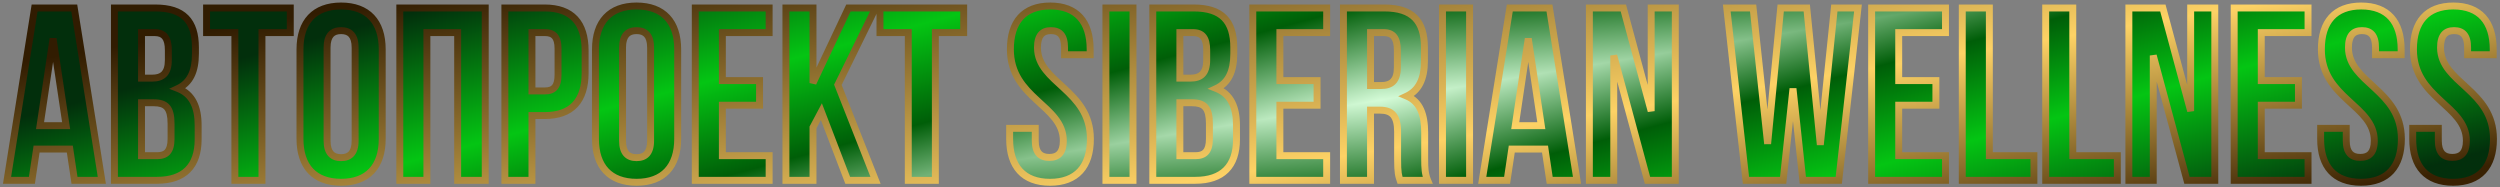 <?xml version="1.0" encoding="UTF-8"?> <svg xmlns="http://www.w3.org/2000/svg" width="721" height="54" viewBox="0 0 721 54" fill="none"><rect x="0" y="0" width="721" height="54" fill="#808080" stroke="none"/><mask id="path-1-outside-1_770_183" maskUnits="userSpaceOnUse" x="0" y="0" width="721" height="54" fill="black"><rect fill="white" width="721" height="54"></rect><path d="M29.366 52H21.485L20.137 42.983H10.552L9.202 52H2.031L9.983 2.3H21.415L29.366 52ZM11.546 36.238H19.072L15.309 11.104L11.546 36.238ZM44.79 2.3C52.884 2.3 56.363 6.063 56.363 13.731V15.506C56.363 20.618 54.801 23.884 51.322 25.517C55.511 27.15 57.144 30.913 57.144 36.167V40.214C57.144 47.882 53.097 52 45.287 52H33.004V2.3H44.79ZM40.814 9.4V22.535H43.867C46.778 22.535 48.553 21.257 48.553 17.281V14.512C48.553 10.962 47.346 9.4 44.577 9.4H40.814ZM40.814 29.635V44.9H45.287C47.914 44.9 49.334 43.693 49.334 40.001V35.67C49.334 31.055 47.843 29.635 44.293 29.635H40.814ZM59.575 2.3H83.715V9.4H75.55V52H67.74V9.4H59.575V2.3ZM86.516 14.228C86.516 6.276 90.705 1.732 98.373 1.732C106.041 1.732 110.23 6.276 110.23 14.228V40.072C110.23 48.024 106.041 52.568 98.373 52.568C90.705 52.568 86.516 48.024 86.516 40.072V14.228ZM94.326 40.569C94.326 44.119 95.888 45.468 98.373 45.468C100.858 45.468 102.42 44.119 102.42 40.569V13.731C102.42 10.181 100.858 8.832 98.373 8.832C95.888 8.832 94.326 10.181 94.326 13.731V40.569ZM123.115 52H115.305V2.3H139.942V52H131.99V9.4H123.115V52ZM157.107 2.3C164.917 2.3 168.751 6.631 168.751 14.583V21.044C168.751 28.996 164.917 33.327 157.107 33.327H153.415V52H145.605V2.3H157.107ZM153.415 9.4V26.227H157.107C159.592 26.227 160.941 25.091 160.941 21.541V14.086C160.941 10.536 159.592 9.4 157.107 9.4H153.415ZM171.73 14.228C171.73 6.276 175.919 1.732 183.587 1.732C191.255 1.732 195.444 6.276 195.444 14.228V40.072C195.444 48.024 191.255 52.568 183.587 52.568C175.919 52.568 171.73 48.024 171.73 40.072V14.228ZM179.54 40.569C179.54 44.119 181.102 45.468 183.587 45.468C186.072 45.468 187.634 44.119 187.634 40.569V13.731C187.634 10.181 186.072 8.832 183.587 8.832C181.102 8.832 179.54 10.181 179.54 13.731V40.569ZM208.329 23.245H219.05V30.345H208.329V44.9H221.819V52H200.519V2.3H221.819V9.4H208.329V23.245ZM236.883 32.191L234.469 36.735V52H226.659V2.3H234.469V23.955L244.693 2.3H252.503L241.64 24.452L252.503 52H244.48L236.883 32.191ZM253.785 2.3H277.925V9.4H269.76V52H261.95V9.4H253.785V2.3ZM291.395 14.228C291.395 6.276 295.3 1.732 302.897 1.732C310.494 1.732 314.399 6.276 314.399 14.228V15.79H307.015V13.731C307.015 10.181 305.595 8.832 303.11 8.832C300.625 8.832 299.205 10.181 299.205 13.731C299.205 23.955 314.47 25.872 314.47 40.072C314.47 48.024 310.494 52.568 302.826 52.568C295.158 52.568 291.182 48.024 291.182 40.072V37.019H298.566V40.569C298.566 44.119 300.128 45.397 302.613 45.397C305.098 45.397 306.66 44.119 306.66 40.569C306.66 30.345 291.395 28.428 291.395 14.228ZM318.945 2.3H326.755V52H318.945V2.3ZM344.251 2.3C352.345 2.3 355.824 6.063 355.824 13.731V15.506C355.824 20.618 354.262 23.884 350.783 25.517C354.972 27.15 356.605 30.913 356.605 36.167V40.214C356.605 47.882 352.558 52 344.748 52H332.465V2.3H344.251ZM340.275 9.4V22.535H343.328C346.239 22.535 348.014 21.257 348.014 17.281V14.512C348.014 10.962 346.807 9.4 344.038 9.4H340.275ZM340.275 29.635V44.9H344.748C347.375 44.9 348.795 43.693 348.795 40.001V35.67C348.795 31.055 347.304 29.635 343.754 29.635H340.275ZM369.119 23.245H379.84V30.345H369.119V44.9H382.609V52H361.309V2.3H382.609V9.4H369.119V23.245ZM403.779 52C403.353 50.722 403.069 49.941 403.069 45.894V38.084C403.069 33.469 401.507 31.765 397.957 31.765H395.259V52H387.449V2.3H399.235C407.329 2.3 410.808 6.063 410.808 13.731V17.636C410.808 22.748 409.175 26.085 405.696 27.718C409.601 29.351 410.879 33.114 410.879 38.297V45.965C410.879 48.379 410.95 50.154 411.731 52H403.779ZM395.259 9.4V24.665H398.312C401.223 24.665 402.998 23.387 402.998 19.411V14.512C402.998 10.962 401.791 9.4 399.022 9.4H395.259ZM416.015 2.3H423.825V52H416.015V2.3ZM454.812 52H446.931L445.582 42.983H435.997L434.648 52H427.477L435.429 2.3H446.86L454.812 52ZM436.991 36.238H444.517L440.754 11.104L436.991 36.238ZM465.407 16.003V52H458.378V2.3H468.176L476.199 32.049V2.3H483.157V52H475.134L465.407 16.003ZM517.097 25.517L514.257 52H503.536L497.998 2.3H505.595L509.784 41.492L513.547 2.3H521.073L524.978 41.776L529.025 2.3H535.841L530.303 52H519.937L517.097 25.517ZM547.59 23.245H558.311V30.345H547.59V44.9H561.08V52H539.78V2.3H561.08V9.4H547.59V23.245ZM565.92 2.3H573.73V44.9H586.581V52H565.92V2.3ZM589.979 2.3H597.789V44.9H610.64V52H589.979V2.3ZM620.997 16.003V52H613.968V2.3H623.766L631.789 32.049V2.3H638.747V52H630.724L620.997 16.003ZM652.149 23.245H662.87V30.345H652.149V44.9H665.639V52H644.339V2.3H665.639V9.4H652.149V23.245ZM669.484 14.228C669.484 6.276 673.389 1.732 680.986 1.732C688.583 1.732 692.488 6.276 692.488 14.228V15.79H685.104V13.731C685.104 10.181 683.684 8.832 681.199 8.832C678.714 8.832 677.294 10.181 677.294 13.731C677.294 23.955 692.559 25.872 692.559 40.072C692.559 48.024 688.583 52.568 680.915 52.568C673.247 52.568 669.271 48.024 669.271 40.072V37.019H676.655V40.569C676.655 44.119 678.217 45.397 680.702 45.397C683.187 45.397 684.749 44.119 684.749 40.569C684.749 30.345 669.484 28.428 669.484 14.228ZM696.04 14.228C696.04 6.276 699.945 1.732 707.542 1.732C715.139 1.732 719.044 6.276 719.044 14.228V15.79H711.66V13.731C711.66 10.181 710.24 8.832 707.755 8.832C705.27 8.832 703.85 10.181 703.85 13.731C703.85 23.955 719.115 25.872 719.115 40.072C719.115 48.024 715.139 52.568 707.471 52.568C699.803 52.568 695.827 48.024 695.827 40.072V37.019H703.211V40.569C703.211 44.119 704.773 45.397 707.258 45.397C709.743 45.397 711.305 44.119 711.305 40.569C711.305 30.345 696.04 28.428 696.04 14.228Z"></path></mask><g clip-path="url(#paint0_diamond_770_183_clip_path)" data-figma-skip-parse="true"><g transform="matrix(0.016 0.096 -0.973 0.161 398.21 28.852)"><rect x="0" y="0" width="982.659" height="405.257" fill="url(#paint0_diamond_770_183)" opacity="1" shape-rendering="crispEdges"></rect><rect x="0" y="0" width="982.659" height="405.257" transform="scale(1 -1)" fill="url(#paint0_diamond_770_183)" opacity="1" shape-rendering="crispEdges"></rect><rect x="0" y="0" width="982.659" height="405.257" transform="scale(-1 1)" fill="url(#paint0_diamond_770_183)" opacity="1" shape-rendering="crispEdges"></rect><rect x="0" y="0" width="982.659" height="405.257" transform="scale(-1)" fill="url(#paint0_diamond_770_183)" opacity="1" shape-rendering="crispEdges"></rect></g></g><path d="M29.366 52H21.485L20.137 42.983H10.552L9.202 52H2.031L9.983 2.3H21.415L29.366 52ZM11.546 36.238H19.072L15.309 11.104L11.546 36.238ZM44.79 2.3C52.884 2.3 56.363 6.063 56.363 13.731V15.506C56.363 20.618 54.801 23.884 51.322 25.517C55.511 27.15 57.144 30.913 57.144 36.167V40.214C57.144 47.882 53.097 52 45.287 52H33.004V2.3H44.79ZM40.814 9.4V22.535H43.867C46.778 22.535 48.553 21.257 48.553 17.281V14.512C48.553 10.962 47.346 9.4 44.577 9.4H40.814ZM40.814 29.635V44.9H45.287C47.914 44.9 49.334 43.693 49.334 40.001V35.67C49.334 31.055 47.843 29.635 44.293 29.635H40.814ZM59.575 2.3H83.715V9.4H75.55V52H67.74V9.4H59.575V2.3ZM86.516 14.228C86.516 6.276 90.705 1.732 98.373 1.732C106.041 1.732 110.23 6.276 110.23 14.228V40.072C110.23 48.024 106.041 52.568 98.373 52.568C90.705 52.568 86.516 48.024 86.516 40.072V14.228ZM94.326 40.569C94.326 44.119 95.888 45.468 98.373 45.468C100.858 45.468 102.42 44.119 102.42 40.569V13.731C102.42 10.181 100.858 8.832 98.373 8.832C95.888 8.832 94.326 10.181 94.326 13.731V40.569ZM123.115 52H115.305V2.3H139.942V52H131.99V9.4H123.115V52ZM157.107 2.3C164.917 2.3 168.751 6.631 168.751 14.583V21.044C168.751 28.996 164.917 33.327 157.107 33.327H153.415V52H145.605V2.3H157.107ZM153.415 9.4V26.227H157.107C159.592 26.227 160.941 25.091 160.941 21.541V14.086C160.941 10.536 159.592 9.4 157.107 9.4H153.415ZM171.73 14.228C171.73 6.276 175.919 1.732 183.587 1.732C191.255 1.732 195.444 6.276 195.444 14.228V40.072C195.444 48.024 191.255 52.568 183.587 52.568C175.919 52.568 171.73 48.024 171.73 40.072V14.228ZM179.54 40.569C179.54 44.119 181.102 45.468 183.587 45.468C186.072 45.468 187.634 44.119 187.634 40.569V13.731C187.634 10.181 186.072 8.832 183.587 8.832C181.102 8.832 179.54 10.181 179.54 13.731V40.569ZM208.329 23.245H219.05V30.345H208.329V44.9H221.819V52H200.519V2.3H221.819V9.4H208.329V23.245ZM236.883 32.191L234.469 36.735V52H226.659V2.3H234.469V23.955L244.693 2.3H252.503L241.64 24.452L252.503 52H244.48L236.883 32.191ZM253.785 2.3H277.925V9.4H269.76V52H261.95V9.4H253.785V2.3ZM291.395 14.228C291.395 6.276 295.3 1.732 302.897 1.732C310.494 1.732 314.399 6.276 314.399 14.228V15.79H307.015V13.731C307.015 10.181 305.595 8.832 303.11 8.832C300.625 8.832 299.205 10.181 299.205 13.731C299.205 23.955 314.47 25.872 314.47 40.072C314.47 48.024 310.494 52.568 302.826 52.568C295.158 52.568 291.182 48.024 291.182 40.072V37.019H298.566V40.569C298.566 44.119 300.128 45.397 302.613 45.397C305.098 45.397 306.66 44.119 306.66 40.569C306.66 30.345 291.395 28.428 291.395 14.228ZM318.945 2.3H326.755V52H318.945V2.3ZM344.251 2.3C352.345 2.3 355.824 6.063 355.824 13.731V15.506C355.824 20.618 354.262 23.884 350.783 25.517C354.972 27.15 356.605 30.913 356.605 36.167V40.214C356.605 47.882 352.558 52 344.748 52H332.465V2.3H344.251ZM340.275 9.4V22.535H343.328C346.239 22.535 348.014 21.257 348.014 17.281V14.512C348.014 10.962 346.807 9.4 344.038 9.4H340.275ZM340.275 29.635V44.9H344.748C347.375 44.9 348.795 43.693 348.795 40.001V35.67C348.795 31.055 347.304 29.635 343.754 29.635H340.275ZM369.119 23.245H379.84V30.345H369.119V44.9H382.609V52H361.309V2.3H382.609V9.4H369.119V23.245ZM403.779 52C403.353 50.722 403.069 49.941 403.069 45.894V38.084C403.069 33.469 401.507 31.765 397.957 31.765H395.259V52H387.449V2.3H399.235C407.329 2.3 410.808 6.063 410.808 13.731V17.636C410.808 22.748 409.175 26.085 405.696 27.718C409.601 29.351 410.879 33.114 410.879 38.297V45.965C410.879 48.379 410.95 50.154 411.731 52H403.779ZM395.259 9.4V24.665H398.312C401.223 24.665 402.998 23.387 402.998 19.411V14.512C402.998 10.962 401.791 9.4 399.022 9.4H395.259ZM416.015 2.3H423.825V52H416.015V2.3ZM454.812 52H446.931L445.582 42.983H435.997L434.648 52H427.477L435.429 2.3H446.86L454.812 52ZM436.991 36.238H444.517L440.754 11.104L436.991 36.238ZM465.407 16.003V52H458.378V2.3H468.176L476.199 32.049V2.3H483.157V52H475.134L465.407 16.003ZM517.097 25.517L514.257 52H503.536L497.998 2.3H505.595L509.784 41.492L513.547 2.3H521.073L524.978 41.776L529.025 2.3H535.841L530.303 52H519.937L517.097 25.517ZM547.59 23.245H558.311V30.345H547.59V44.9H561.08V52H539.78V2.3H561.08V9.4H547.59V23.245ZM565.92 2.3H573.73V44.9H586.581V52H565.92V2.3ZM589.979 2.3H597.789V44.9H610.64V52H589.979V2.3ZM620.997 16.003V52H613.968V2.3H623.766L631.789 32.049V2.3H638.747V52H630.724L620.997 16.003ZM652.149 23.245H662.87V30.345H652.149V44.9H665.639V52H644.339V2.3H665.639V9.4H652.149V23.245ZM669.484 14.228C669.484 6.276 673.389 1.732 680.986 1.732C688.583 1.732 692.488 6.276 692.488 14.228V15.79H685.104V13.731C685.104 10.181 683.684 8.832 681.199 8.832C678.714 8.832 677.294 10.181 677.294 13.731C677.294 23.955 692.559 25.872 692.559 40.072C692.559 48.024 688.583 52.568 680.915 52.568C673.247 52.568 669.271 48.024 669.271 40.072V37.019H676.655V40.569C676.655 44.119 678.217 45.397 680.702 45.397C683.187 45.397 684.749 44.119 684.749 40.569C684.749 30.345 669.484 28.428 669.484 14.228ZM696.04 14.228C696.04 6.276 699.945 1.732 707.542 1.732C715.139 1.732 719.044 6.276 719.044 14.228V15.79H711.66V13.731C711.66 10.181 710.24 8.832 707.755 8.832C705.27 8.832 703.85 10.181 703.85 13.731C703.85 23.955 719.115 25.872 719.115 40.072C719.115 48.024 715.139 52.568 707.471 52.568C699.803 52.568 695.827 48.024 695.827 40.072V37.019H703.211V40.569C703.211 44.119 704.773 45.397 707.258 45.397C709.743 45.397 711.305 44.119 711.305 40.569C711.305 30.345 696.04 28.428 696.04 14.228Z" data-figma-gradient-fill="{&quot;type&quot;:&quot;GRADIENT_DIAMOND&quot;,&quot;stops&quot;:[{&quot;color&quot;:{&quot;r&quot;:0.83165156841278076,&quot;g&quot;:0.98578351736068726,&quot;b&quot;:0.84419596195220947,&quot;a&quot;:1.0},&quot;position&quot;:0.0},{&quot;color&quot;:{&quot;r&quot;:0.0,&quot;g&quot;:0.36852595210075378,&quot;b&quot;:0.032430239021778107,&quot;a&quot;:1.0},&quot;position&quot;:0.28728178143501282},{&quot;color&quot;:{&quot;r&quot;:0.014099190942943096,&quot;g&quot;:0.77279448509216309,&quot;b&quot;:0.075143627822399139,&quot;a&quot;:1.0},&quot;position&quot;:0.57291668653488159},{&quot;color&quot;:{&quot;r&quot;:0.0090725738555192947,&quot;g&quot;:0.18402074277400970,&quot;b&quot;:0.045382570475339890,&quot;a&quot;:1.0},&quot;position&quot;:1.0}],&quot;stopsVar&quot;:[{&quot;color&quot;:{&quot;r&quot;:0.83165156841278076,&quot;g&quot;:0.98578351736068726,&quot;b&quot;:0.84419596195220947,&quot;a&quot;:1.0},&quot;position&quot;:0.0},{&quot;color&quot;:{&quot;r&quot;:0.0,&quot;g&quot;:0.36852595210075378,&quot;b&quot;:0.032430239021778107,&quot;a&quot;:1.0},&quot;position&quot;:0.28728178143501282},{&quot;color&quot;:{&quot;r&quot;:0.014099190942943096,&quot;g&quot;:0.77279448509216309,&quot;b&quot;:0.075143627822399139,&quot;a&quot;:1.0},&quot;position&quot;:0.57291668653488159},{&quot;color&quot;:{&quot;r&quot;:0.0090725738555192947,&quot;g&quot;:0.18402074277400970,&quot;b&quot;:0.045382570475339890,&quot;a&quot;:1.0},&quot;position&quot;:1.0}],&quot;transform&quot;:{&quot;m00&quot;:32.712398529052734,&quot;m01&quot;:-1945.6363525390625,&quot;m02&quot;:1354.672363281250,&quot;m10&quot;:191.86135864257812,&quot;m11&quot;:322.87396240234375,&quot;m12&quot;:-228.5153808593750},&quot;opacity&quot;:1.0,&quot;blendMode&quot;:&quot;NORMAL&quot;,&quot;visible&quot;:true}"></path><path d="M29.366 52V53H30.539L30.354 51.842L29.366 52ZM21.485 52L20.497 52.148L20.624 53H21.485V52ZM20.137 42.983L21.125 42.835L20.998 41.983H20.137V42.983ZM10.552 42.983V41.983H9.69L9.562 42.835L10.552 42.983ZM9.202 52V53H10.064L10.191 52.148L9.202 52ZM2.031 52L1.044 51.842L0.859 53H2.031V52ZM9.983 2.3V1.3H9.131L8.996 2.142L9.983 2.3ZM21.415 2.3L22.402 2.142L22.267 1.3H21.415V2.3ZM11.546 36.238L10.556 36.09L10.385 37.238H11.546V36.238ZM19.072 36.238V37.238H20.232L20.061 36.09L19.072 36.238ZM15.309 11.104L16.297 10.956H14.319L15.309 11.104ZM29.366 52V51H21.485V52V53H29.366V52ZM21.485 52L22.474 51.852L21.125 42.835L20.137 42.983L19.148 43.131L20.497 52.148L21.485 52ZM20.137 42.983V41.983H10.552V42.983V43.983H20.137V42.983ZM10.552 42.983L9.562 42.835L8.213 51.852L9.202 52L10.191 52.148L11.54 43.131L10.552 42.983ZM9.202 52V51H2.031V52V53H9.202V52ZM2.031 52L3.019 52.158L10.971 2.458L9.983 2.3L8.996 2.142L1.044 51.842L2.031 52ZM9.983 2.3V3.3H21.415V2.3V1.3H9.983V2.3ZM21.415 2.3L20.427 2.458L28.379 52.158L29.366 52L30.354 51.842L22.402 2.142L21.415 2.3ZM11.546 36.238V37.238H19.072V36.238V35.238H11.546V36.238ZM19.072 36.238L20.061 36.09L16.297 10.956L15.309 11.104L14.319 11.252L18.082 36.386L19.072 36.238ZM15.309 11.104L14.319 10.956L10.556 36.09L11.546 36.238L12.534 36.386L16.297 11.252L15.309 11.104ZM51.322 25.517L50.897 24.612L48.787 25.602L50.958 26.449L51.322 25.517ZM33.004 52H32.004V53H33.004V52ZM33.004 2.3V1.3H32.004V2.3H33.004ZM40.814 9.4V8.4H39.814V9.4H40.814ZM40.814 22.535H39.814V23.535H40.814V22.535ZM40.814 29.635V28.635H39.814V29.635H40.814ZM40.814 44.9H39.814V45.9H40.814V44.9ZM44.79 2.3V3.3C48.701 3.3 51.283 4.211 52.901 5.844C54.52 7.479 55.363 10.027 55.363 13.731H56.363H57.363C57.363 9.767 56.465 6.6 54.322 4.436C52.177 2.271 48.972 1.3 44.79 1.3V2.3ZM56.363 13.731H55.363V15.506H56.363H57.363V13.731H56.363ZM56.363 15.506H55.363C55.363 17.97 54.985 19.896 54.251 21.371C53.529 22.823 52.438 23.888 50.897 24.612L51.322 25.517L51.746 26.422C53.684 25.513 55.113 24.129 56.042 22.261C56.959 20.417 57.363 18.154 57.363 15.506H56.363ZM51.322 25.517L50.958 26.449C52.829 27.178 54.097 28.361 54.915 29.944C55.748 31.553 56.144 33.632 56.144 36.167H57.144H58.144C58.144 33.448 57.723 31.019 56.692 29.025C55.647 27.004 54.003 25.489 51.685 24.585L51.322 25.517ZM57.144 36.167H56.144V40.214H57.144H58.144V36.167H57.144ZM57.144 40.214H56.144C56.144 43.88 55.178 46.534 53.437 48.275C51.696 50.017 49.024 51 45.287 51V52V53C49.359 53 52.616 51.924 54.851 49.69C57.086 47.455 58.144 44.216 58.144 40.214H57.144ZM45.287 52V51H33.004V52V53H45.287V52ZM33.004 52H34.004V2.3H33.004H32.004V52H33.004ZM33.004 2.3V3.3H44.79V2.3V1.3H33.004V2.3ZM40.814 9.4H39.814V22.535H40.814H41.814V9.4H40.814ZM40.814 22.535V23.535H43.867V22.535V21.535H40.814V22.535ZM43.867 22.535V23.535C45.446 23.535 46.936 23.191 48.012 22.102C49.084 21.018 49.553 19.393 49.553 17.281H48.553H47.553C47.553 19.145 47.134 20.146 46.59 20.696C46.051 21.241 45.198 21.535 43.867 21.535V22.535ZM48.553 17.281H49.553V14.512H48.553H47.553V17.281H48.553ZM48.553 14.512H49.553C49.553 12.663 49.246 11.11 48.393 10.011C47.494 8.854 46.153 8.4 44.577 8.4V9.4V10.4C45.769 10.4 46.416 10.727 46.813 11.238C47.256 11.808 47.553 12.811 47.553 14.512H48.553ZM44.577 9.4V8.4H40.814V9.4V10.4H44.577V9.4ZM40.814 29.635H39.814V44.9H40.814H41.814V29.635H40.814ZM40.814 44.9V45.9H45.287V44.9V43.9H40.814V44.9ZM45.287 44.9V45.9C46.736 45.9 48.086 45.567 49.04 44.502C49.968 43.466 50.334 41.938 50.334 40.001H49.334H48.334C48.334 41.755 47.989 42.678 47.55 43.168C47.137 43.629 46.465 43.9 45.287 43.9V44.9ZM49.334 40.001H50.334V35.67H49.334H48.334V40.001H49.334ZM49.334 35.67H50.334C50.334 33.309 49.964 31.481 48.897 30.263C47.794 29.004 46.167 28.635 44.293 28.635V29.635V30.635C45.968 30.635 46.862 30.976 47.392 31.581C47.958 32.226 48.334 33.416 48.334 35.67H49.334ZM44.293 29.635V28.635H40.814V29.635V30.635H44.293V29.635ZM59.575 2.3V1.3H58.575V2.3H59.575ZM83.715 2.3H84.715V1.3H83.715V2.3ZM83.715 9.4V10.4H84.715V9.4H83.715ZM75.55 9.4V8.4H74.55V9.4H75.55ZM75.55 52V53H76.55V52H75.55ZM67.74 52H66.74V53H67.74V52ZM67.74 9.4H68.74V8.4H67.74V9.4ZM59.575 9.4H58.575V10.4H59.575V9.4ZM59.575 2.3V3.3H83.715V2.3V1.3H59.575V2.3ZM83.715 2.3H82.715V9.4H83.715H84.715V2.3H83.715ZM83.715 9.4V8.4H75.55V9.4V10.4H83.715V9.4ZM75.55 9.4H74.55V52H75.55H76.55V9.4H75.55ZM75.55 52V51H67.74V52V53H75.55V52ZM67.74 52H68.74V9.4H67.74H66.74V52H67.74ZM67.74 9.4V8.4H59.575V9.4V10.4H67.74V9.4ZM59.575 9.4H60.575V2.3H59.575H58.575V9.4H59.575ZM86.516 14.228H87.516C87.516 10.419 88.518 7.573 90.297 5.684C92.067 3.804 94.738 2.732 98.373 2.732V1.732V0.732C94.34 0.732 91.082 1.932 88.841 4.312C86.608 6.683 85.516 10.085 85.516 14.228H86.516ZM98.373 1.732V2.732C102.008 2.732 104.679 3.804 106.449 5.684C108.228 7.573 109.23 10.419 109.23 14.228H110.23H111.23C111.23 10.085 110.138 6.683 107.905 4.312C105.664 1.932 102.406 0.732 98.373 0.732V1.732ZM110.23 14.228H109.23V40.072H110.23H111.23V14.228H110.23ZM110.23 40.072H109.23C109.23 43.881 108.228 46.727 106.449 48.616C104.679 50.496 102.008 51.568 98.373 51.568V52.568V53.568C102.406 53.568 105.664 52.368 107.905 49.988C110.138 47.617 111.23 44.215 111.23 40.072H110.23ZM98.373 52.568V51.568C94.738 51.568 92.067 50.496 90.297 48.616C88.518 46.727 87.516 43.881 87.516 40.072H86.516H85.516C85.516 44.215 86.608 47.617 88.841 49.988C91.082 52.368 94.34 53.568 98.373 53.568V52.568ZM86.516 40.072H87.516V14.228H86.516H85.516V40.072H86.516ZM94.326 40.569H93.326C93.326 42.468 93.741 43.979 94.673 45.018C95.625 46.078 96.953 46.468 98.373 46.468V45.468V44.468C97.308 44.468 96.612 44.183 96.162 43.682C95.692 43.158 95.326 42.22 95.326 40.569H94.326ZM98.373 45.468V46.468C99.793 46.468 101.12 46.078 102.072 45.018C103.005 43.979 103.42 42.468 103.42 40.569H102.42H101.42C101.42 42.22 101.054 43.158 100.584 43.682C100.134 44.183 99.438 44.468 98.373 44.468V45.468ZM102.42 40.569H103.42V13.731H102.42H101.42V40.569H102.42ZM102.42 13.731H103.42C103.42 11.832 103.005 10.321 102.072 9.282C101.12 8.222 99.793 7.832 98.373 7.832V8.832V9.832C99.438 9.832 100.134 10.117 100.584 10.618C101.054 11.142 101.42 12.08 101.42 13.731H102.42ZM98.373 8.832V7.832C96.953 7.832 95.625 8.222 94.673 9.282C93.741 10.321 93.326 11.832 93.326 13.731H94.326H95.326C95.326 12.08 95.692 11.142 96.162 10.618C96.612 10.117 97.308 9.832 98.373 9.832V8.832ZM94.326 13.731H93.326V40.569H94.326H95.326V13.731H94.326ZM123.115 52V53H124.115V52H123.115ZM115.305 52H114.305V53H115.305V52ZM115.305 2.3V1.3H114.305V2.3H115.305ZM139.942 2.3H140.942V1.3H139.942V2.3ZM139.942 52V53H140.942V52H139.942ZM131.99 52H130.99V53H131.99V52ZM131.99 9.4H132.99V8.4H131.99V9.4ZM123.115 9.4V8.4H122.115V9.4H123.115ZM123.115 52V51H115.305V52V53H123.115V52ZM115.305 52H116.305V2.3H115.305H114.305V52H115.305ZM115.305 2.3V3.3H139.942V2.3V1.3H115.305V2.3ZM139.942 2.3H138.942V52H139.942H140.942V2.3H139.942ZM139.942 52V51H131.99V52V53H139.942V52ZM131.99 52H132.99V9.4H131.99H130.99V52H131.99ZM131.99 9.4V8.4H123.115V9.4V10.4H131.99V9.4ZM123.115 9.4H122.115V52H123.115H124.115V9.4H123.115ZM153.415 33.327V32.327H152.415V33.327H153.415ZM153.415 52V53H154.415V52H153.415ZM145.605 52H144.605V53H145.605V52ZM145.605 2.3V1.3H144.605V2.3H145.605ZM153.415 9.4V8.4H152.415V9.4H153.415ZM153.415 26.227H152.415V27.227H153.415V26.227ZM157.107 2.3V3.3C160.83 3.3 163.437 4.328 165.126 6.141C166.827 7.967 167.751 10.752 167.751 14.583H168.751H169.751C169.751 10.462 168.758 7.106 166.59 4.778C164.409 2.437 161.194 1.3 157.107 1.3V2.3ZM168.751 14.583H167.751V21.044H168.751H169.751V14.583H168.751ZM168.751 21.044H167.751C167.751 24.875 166.827 27.66 165.126 29.486C163.437 31.299 160.83 32.327 157.107 32.327V33.327V34.327C161.194 34.327 164.409 33.19 166.59 30.849C168.758 28.521 169.751 25.165 169.751 21.044H168.751ZM157.107 33.327V32.327H153.415V33.327V34.327H157.107V33.327ZM153.415 33.327H152.415V52H153.415H154.415V33.327H153.415ZM153.415 52V51H145.605V52V53H153.415V52ZM145.605 52H146.605V2.3H145.605H144.605V52H145.605ZM145.605 2.3V3.3H157.107V2.3V1.3H145.605V2.3ZM153.415 9.4H152.415V26.227H153.415H154.415V9.4H153.415ZM153.415 26.227V27.227H157.107V26.227V25.227H153.415V26.227ZM157.107 26.227V27.227C158.484 27.227 159.784 26.913 160.703 25.88C161.594 24.879 161.941 23.405 161.941 21.541H160.941H159.941C159.941 23.227 159.614 24.096 159.209 24.55C158.832 24.974 158.215 25.227 157.107 25.227V26.227ZM160.941 21.541H161.941V14.086H160.941H159.941V21.541H160.941ZM160.941 14.086H161.941C161.941 12.222 161.594 10.748 160.703 9.747C159.784 8.714 158.484 8.4 157.107 8.4V9.4V10.4C158.215 10.4 158.832 10.653 159.209 11.077C159.614 11.531 159.941 12.4 159.941 14.086H160.941ZM157.107 9.4V8.4H153.415V9.4V10.4H157.107V9.4ZM171.73 14.228H172.73C172.73 10.419 173.732 7.573 175.511 5.684C177.281 3.804 179.952 2.732 183.587 2.732V1.732V0.732C179.554 0.732 176.296 1.932 174.055 4.312C171.822 6.683 170.73 10.085 170.73 14.228H171.73ZM183.587 1.732V2.732C187.222 2.732 189.893 3.804 191.663 5.684C193.442 7.573 194.444 10.419 194.444 14.228H195.444H196.444C196.444 10.085 195.351 6.683 193.119 4.312C190.877 1.932 187.62 0.732 183.587 0.732V1.732ZM195.444 14.228H194.444V40.072H195.444H196.444V14.228H195.444ZM195.444 40.072H194.444C194.444 43.881 193.442 46.727 191.663 48.616C189.893 50.496 187.222 51.568 183.587 51.568V52.568V53.568C187.62 53.568 190.877 52.368 193.119 49.988C195.351 47.617 196.444 44.215 196.444 40.072H195.444ZM183.587 52.568V51.568C179.952 51.568 177.281 50.496 175.511 48.616C173.732 46.727 172.73 43.881 172.73 40.072H171.73H170.73C170.73 44.215 171.822 47.617 174.055 49.988C176.296 52.368 179.554 53.568 183.587 53.568V52.568ZM171.73 40.072H172.73V14.228H171.73H170.73V40.072H171.73ZM179.54 40.569H178.54C178.54 42.468 178.955 43.979 179.887 45.018C180.839 46.078 182.167 46.468 183.587 46.468V45.468V44.468C182.522 44.468 181.826 44.183 181.376 43.682C180.906 43.158 180.54 42.22 180.54 40.569H179.54ZM183.587 45.468V46.468C185.007 46.468 186.334 46.078 187.286 45.018C188.219 43.979 188.634 42.468 188.634 40.569H187.634H186.634C186.634 42.22 186.268 43.158 185.798 43.682C185.348 44.183 184.652 44.468 183.587 44.468V45.468ZM187.634 40.569H188.634V13.731H187.634H186.634V40.569H187.634ZM187.634 13.731H188.634C188.634 11.832 188.219 10.321 187.286 9.282C186.334 8.222 185.007 7.832 183.587 7.832V8.832V9.832C184.652 9.832 185.348 10.117 185.798 10.618C186.268 11.142 186.634 12.08 186.634 13.731H187.634ZM183.587 8.832V7.832C182.167 7.832 180.839 8.222 179.887 9.282C178.955 10.321 178.54 11.832 178.54 13.731H179.54H180.54C180.54 12.08 180.906 11.142 181.376 10.618C181.826 10.117 182.522 9.832 183.587 9.832V8.832ZM179.54 13.731H178.54V40.569H179.54H180.54V13.731H179.54ZM208.329 23.245H207.329V24.245H208.329V23.245ZM219.05 23.245H220.05V22.245H219.05V23.245ZM219.05 30.345V31.345H220.05V30.345H219.05ZM208.329 30.345V29.345H207.329V30.345H208.329ZM208.329 44.9H207.329V45.9H208.329V44.9ZM221.819 44.9H222.819V43.9H221.819V44.9ZM221.819 52V53H222.819V52H221.819ZM200.519 52H199.519V53H200.519V52ZM200.519 2.3V1.3H199.519V2.3H200.519ZM221.819 2.3H222.819V1.3H221.819V2.3ZM221.819 9.4V10.4H222.819V9.4H221.819ZM208.329 9.4V8.4H207.329V9.4H208.329ZM208.329 23.245V24.245H219.05V23.245V22.245H208.329V23.245ZM219.05 23.245H218.05V30.345H219.05H220.05V23.245H219.05ZM219.05 30.345V29.345H208.329V30.345V31.345H219.05V30.345ZM208.329 30.345H207.329V44.9H208.329H209.329V30.345H208.329ZM208.329 44.9V45.9H221.819V44.9V43.9H208.329V44.9ZM221.819 44.9H220.819V52H221.819H222.819V44.9H221.819ZM221.819 52V51H200.519V52V53H221.819V52ZM200.519 52H201.519V2.3H200.519H199.519V52H200.519ZM200.519 2.3V3.3H221.819V2.3V1.3H200.519V2.3ZM221.819 2.3H220.819V9.4H221.819H222.819V2.3H221.819ZM221.819 9.4V8.4H208.329V9.4V10.4H221.819V9.4ZM208.329 9.4H207.329V23.245H208.329H209.329V9.4H208.329ZM236.883 32.191L237.817 31.833L237.03 29.782L236 31.722L236.883 32.191ZM234.469 36.735L233.586 36.266L233.469 36.486V36.735H234.469ZM234.469 52V53H235.469V52H234.469ZM226.659 52H225.659V53H226.659V52ZM226.659 2.3V1.3H225.659V2.3H226.659ZM234.469 2.3H235.469V1.3H234.469V2.3ZM234.469 23.955H233.469L235.373 24.382L234.469 23.955ZM244.693 2.3V1.3H244.059L243.789 1.873L244.693 2.3ZM252.503 2.3L253.401 2.74L254.107 1.3H252.503V2.3ZM241.64 24.452L240.742 24.012L240.548 24.408L240.71 24.819L241.64 24.452ZM252.503 52V53H253.972L253.433 51.633L252.503 52ZM244.48 52L243.546 52.358L243.792 53H244.48V52ZM236.883 32.191L236 31.722L233.586 36.266L234.469 36.735L235.352 37.204L237.766 32.66L236.883 32.191ZM234.469 36.735H233.469V52H234.469H235.469V36.735H234.469ZM234.469 52V51H226.659V52V53H234.469V52ZM226.659 52H227.659V2.3H226.659H225.659V52H226.659ZM226.659 2.3V3.3H234.469V2.3V1.3H226.659V2.3ZM234.469 2.3H233.469V23.955H234.469H235.469V2.3H234.469ZM234.469 23.955L235.373 24.382L245.597 2.727L244.693 2.3L243.789 1.873L233.565 23.528L234.469 23.955ZM244.693 2.3V3.3H252.503V2.3V1.3H244.693V2.3ZM252.503 2.3L251.605 1.86L240.742 24.012L241.64 24.452L242.538 24.892L253.401 2.74L252.503 2.3ZM241.64 24.452L240.71 24.819L251.573 52.367L252.503 52L253.433 51.633L242.57 24.085L241.64 24.452ZM252.503 52V51H244.48V52V53H252.503V52ZM244.48 52L245.414 51.642L237.817 31.833L236.883 32.191L235.949 32.549L243.546 52.358L244.48 52ZM253.785 2.3V1.3H252.785V2.3H253.785ZM277.925 2.3H278.925V1.3H277.925V2.3ZM277.925 9.4V10.4H278.925V9.4H277.925ZM269.76 9.4V8.4H268.76V9.4H269.76ZM269.76 52V53H270.76V52H269.76ZM261.95 52H260.95V53H261.95V52ZM261.95 9.4H262.95V8.4H261.95V9.4ZM253.785 9.4H252.785V10.4H253.785V9.4ZM253.785 2.3V3.3H277.925V2.3V1.3H253.785V2.3ZM277.925 2.3H276.925V9.4H277.925H278.925V2.3H277.925ZM277.925 9.4V8.4H269.76V9.4V10.4H277.925V9.4ZM269.76 9.4H268.76V52H269.76H270.76V9.4H269.76ZM269.76 52V51H261.95V52V53H269.76V52ZM261.95 52H262.95V9.4H261.95H260.95V52H261.95ZM261.95 9.4V8.4H253.785V9.4V10.4H261.95V9.4ZM253.785 9.4H254.785V2.3H253.785H252.785V9.4H253.785ZM314.399 15.79V16.79H315.399V15.79H314.399ZM307.015 15.79H306.015V16.79H307.015V15.79ZM291.182 37.019V36.019H290.182V37.019H291.182ZM298.566 37.019H299.566V36.019H298.566V37.019ZM291.395 14.228H292.395C292.395 10.402 293.335 7.553 295.039 5.669C296.728 3.801 299.302 2.732 302.897 2.732V1.732V0.732C298.896 0.732 295.719 1.935 293.556 4.327C291.408 6.703 290.395 10.102 290.395 14.228H291.395ZM302.897 1.732V2.732C306.493 2.732 309.067 3.801 310.755 5.669C312.459 7.553 313.399 10.402 313.399 14.228H314.399H315.399C315.399 10.102 314.387 6.703 312.239 4.327C310.076 1.935 306.899 0.732 302.897 0.732V1.732ZM314.399 14.228H313.399V15.79H314.399H315.399V14.228H314.399ZM314.399 15.79V14.79H307.015V15.79V16.79H314.399V15.79ZM307.015 15.79H308.015V13.731H307.015H306.015V15.79H307.015ZM307.015 13.731H308.015C308.015 11.852 307.645 10.345 306.756 9.302C305.837 8.224 304.532 7.832 303.11 7.832V8.832V9.832C304.174 9.832 304.821 10.115 305.234 10.599C305.676 11.118 306.015 12.06 306.015 13.731H307.015ZM303.11 8.832V7.832C301.689 7.832 300.384 8.224 299.465 9.302C298.576 10.345 298.205 11.852 298.205 13.731H299.205H300.205C300.205 12.06 300.545 11.118 300.987 10.599C301.4 10.115 302.047 9.832 303.11 9.832V8.832ZM299.205 13.731H298.205C298.205 16.569 299.275 18.816 300.801 20.777C302.297 22.7 304.294 24.419 306.159 26.144C309.94 29.644 313.47 33.419 313.47 40.072H314.47H315.47C315.47 32.525 311.368 28.241 307.517 24.677C305.565 22.87 303.746 21.305 302.38 19.549C301.044 17.832 300.205 16.005 300.205 13.731H299.205ZM314.47 40.072H313.47C313.47 43.894 312.515 46.741 310.787 48.626C309.072 50.497 306.46 51.568 302.826 51.568V52.568V53.568C306.86 53.568 310.071 52.367 312.261 49.978C314.438 47.603 315.47 44.202 315.47 40.072H314.47ZM302.826 52.568V51.568C299.192 51.568 296.581 50.497 294.866 48.626C293.138 46.741 292.182 43.894 292.182 40.072H291.182H290.182C290.182 44.202 291.215 47.603 293.392 49.978C295.582 52.367 298.792 53.568 302.826 53.568V52.568ZM291.182 40.072H292.182V37.019H291.182H290.182V40.072H291.182ZM291.182 37.019V38.019H298.566V37.019V36.019H291.182V37.019ZM298.566 37.019H297.566V40.569H298.566H299.566V37.019H298.566ZM298.566 40.569H297.566C297.566 42.467 297.981 43.967 298.921 44.991C299.879 46.033 301.208 46.397 302.613 46.397V45.397V44.397C301.534 44.397 300.839 44.122 300.394 43.638C299.933 43.135 299.566 42.221 299.566 40.569H298.566ZM302.613 45.397V46.397C304.019 46.397 305.348 46.033 306.305 44.991C307.246 43.967 307.66 42.467 307.66 40.569H306.66H305.66C305.66 42.221 305.294 43.135 304.832 43.638C304.387 44.122 303.693 44.397 302.613 44.397V45.397ZM306.66 40.569H307.66C307.66 37.731 306.591 35.484 305.064 33.523C303.568 31.6 301.572 29.881 299.707 28.156C295.926 24.656 292.395 20.881 292.395 14.228H291.395H290.395C290.395 21.775 294.497 26.059 298.349 29.623C300.3 31.43 302.12 32.995 303.486 34.751C304.822 36.468 305.66 38.295 305.66 40.569H306.66ZM318.945 2.3V1.3H317.945V2.3H318.945ZM326.755 2.3H327.755V1.3H326.755V2.3ZM326.755 52V53H327.755V52H326.755ZM318.945 52H317.945V53H318.945V52ZM318.945 2.3V3.3H326.755V2.3V1.3H318.945V2.3ZM326.755 2.3H325.755V52H326.755H327.755V2.3H326.755ZM326.755 52V51H318.945V52V53H326.755V52ZM318.945 52H319.945V2.3H318.945H317.945V52H318.945ZM350.783 25.517L350.359 24.612L348.249 25.602L350.42 26.449L350.783 25.517ZM332.465 52H331.465V53H332.465V52ZM332.465 2.3V1.3H331.465V2.3H332.465ZM340.275 9.4V8.4H339.275V9.4H340.275ZM340.275 22.535H339.275V23.535H340.275V22.535ZM340.275 29.635V28.635H339.275V29.635H340.275ZM340.275 44.9H339.275V45.9H340.275V44.9ZM344.251 2.3V3.3C348.163 3.3 350.745 4.211 352.363 5.844C353.982 7.479 354.824 10.027 354.824 13.731H355.824H356.824C356.824 9.767 355.927 6.6 353.784 4.436C351.639 2.271 348.434 1.3 344.251 1.3V2.3ZM355.824 13.731H354.824V15.506H355.824H356.824V13.731H355.824ZM355.824 15.506H354.824C354.824 17.97 354.447 19.896 353.713 21.371C352.991 22.823 351.9 23.888 350.359 24.612L350.783 25.517L351.208 26.422C353.146 25.513 354.575 24.129 355.504 22.261C356.421 20.417 356.824 18.154 356.824 15.506H355.824ZM350.783 25.517L350.42 26.449C352.291 27.178 353.559 28.361 354.377 29.944C355.21 31.553 355.605 33.632 355.605 36.167H356.605H357.605C357.605 33.448 357.185 31.019 356.154 29.025C355.108 27.004 353.465 25.489 351.147 24.585L350.783 25.517ZM356.605 36.167H355.605V40.214H356.605H357.605V36.167H356.605ZM356.605 40.214H355.605C355.605 43.88 354.64 46.534 352.899 48.275C351.157 50.017 348.486 51 344.748 51V52V53C348.821 53 352.078 51.924 354.313 49.69C356.548 47.455 357.605 44.216 357.605 40.214H356.605ZM344.748 52V51H332.465V52V53H344.748V52ZM332.465 52H333.465V2.3H332.465H331.465V52H332.465ZM332.465 2.3V3.3H344.251V2.3V1.3H332.465V2.3ZM340.275 9.4H339.275V22.535H340.275H341.275V9.4H340.275ZM340.275 22.535V23.535H343.328V22.535V21.535H340.275V22.535ZM343.328 22.535V23.535C344.908 23.535 346.398 23.191 347.474 22.102C348.546 21.018 349.014 19.393 349.014 17.281H348.014H347.014C347.014 19.145 346.595 20.146 346.052 20.696C345.513 21.241 344.66 21.535 343.328 21.535V22.535ZM348.014 17.281H349.014V14.512H348.014H347.014V17.281H348.014ZM348.014 14.512H349.014C349.014 12.663 348.708 11.11 347.855 10.011C346.956 8.854 345.615 8.4 344.038 8.4V9.4V10.4C345.231 10.4 345.878 10.727 346.275 11.238C346.718 11.808 347.014 12.811 347.014 14.512H348.014ZM344.038 9.4V8.4H340.275V9.4V10.4H344.038V9.4ZM340.275 29.635H339.275V44.9H340.275H341.275V29.635H340.275ZM340.275 44.9V45.9H344.748V44.9V43.9H340.275V44.9ZM344.748 44.9V45.9C346.197 45.9 347.548 45.567 348.502 44.502C349.43 43.466 349.795 41.938 349.795 40.001H348.795H347.795C347.795 41.755 347.451 42.678 347.012 43.168C346.599 43.629 345.927 43.9 344.748 43.9V44.9ZM348.795 40.001H349.795V35.67H348.795H347.795V40.001H348.795ZM348.795 35.67H349.795C349.795 33.309 349.426 31.481 348.358 30.263C347.255 29.004 345.629 28.635 343.754 28.635V29.635V30.635C345.43 30.635 346.324 30.976 346.854 31.581C347.42 32.226 347.795 33.416 347.795 35.67H348.795ZM343.754 29.635V28.635H340.275V29.635V30.635H343.754V29.635ZM369.119 23.245H368.119V24.245H369.119V23.245ZM379.84 23.245H380.84V22.245H379.84V23.245ZM379.84 30.345V31.345H380.84V30.345H379.84ZM369.119 30.345V29.345H368.119V30.345H369.119ZM369.119 44.9H368.119V45.9H369.119V44.9ZM382.609 44.9H383.609V43.9H382.609V44.9ZM382.609 52V53H383.609V52H382.609ZM361.309 52H360.309V53H361.309V52ZM361.309 2.3V1.3H360.309V2.3H361.309ZM382.609 2.3H383.609V1.3H382.609V2.3ZM382.609 9.4V10.4H383.609V9.4H382.609ZM369.119 9.4V8.4H368.119V9.4H369.119ZM369.119 23.245V24.245H379.84V23.245V22.245H369.119V23.245ZM379.84 23.245H378.84V30.345H379.84H380.84V23.245H379.84ZM379.84 30.345V29.345H369.119V30.345V31.345H379.84V30.345ZM369.119 30.345H368.119V44.9H369.119H370.119V30.345H369.119ZM369.119 44.9V45.9H382.609V44.9V43.9H369.119V44.9ZM382.609 44.9H381.609V52H382.609H383.609V44.9H382.609ZM382.609 52V51H361.309V52V53H382.609V52ZM361.309 52H362.309V2.3H361.309H360.309V52H361.309ZM361.309 2.3V3.3H382.609V2.3V1.3H361.309V2.3ZM382.609 2.3H381.609V9.4H382.609H383.609V2.3H382.609ZM382.609 9.4V8.4H369.119V9.4V10.4H382.609V9.4ZM369.119 9.4H368.119V23.245H369.119H370.119V9.4H369.119ZM403.779 52L402.83 52.316L403.058 53H403.779V52ZM395.259 31.765V30.765H394.259V31.765H395.259ZM395.259 52V53H396.259V52H395.259ZM387.449 52H386.449V53H387.449V52ZM387.449 2.3V1.3H386.449V2.3H387.449ZM405.696 27.718L405.271 26.813L403.23 27.771L405.31 28.641L405.696 27.718ZM411.731 52V53H413.24L412.652 51.61L411.731 52ZM395.259 9.4V8.4H394.259V9.4H395.259ZM395.259 24.665H394.259V25.665H395.259V24.665ZM403.779 52L404.728 51.684C404.516 51.049 404.364 50.608 404.254 49.843C404.14 49.053 404.069 47.903 404.069 45.894H403.069H402.069C402.069 47.932 402.14 49.196 402.274 50.128C402.412 51.085 402.616 51.673 402.83 52.316L403.779 52ZM403.069 45.894H404.069V38.084H403.069H402.069V45.894H403.069ZM403.069 38.084H404.069C404.069 35.708 403.676 33.832 402.613 32.554C401.509 31.228 399.877 30.765 397.957 30.765V31.765V32.765C399.586 32.765 400.51 33.154 401.075 33.833C401.681 34.561 402.069 35.845 402.069 38.084H403.069ZM397.957 31.765V30.765H395.259V31.765V32.765H397.957V31.765ZM395.259 31.765H394.259V52H395.259H396.259V31.765H395.259ZM395.259 52V51H387.449V52V53H395.259V52ZM387.449 52H388.449V2.3H387.449H386.449V52H387.449ZM387.449 2.3V3.3H399.235V2.3V1.3H387.449V2.3ZM399.235 2.3V3.3C403.147 3.3 405.728 4.211 407.346 5.844C408.966 7.479 409.808 10.027 409.808 13.731H410.808H411.808C411.808 9.767 410.911 6.6 408.767 4.436C406.622 2.271 403.417 1.3 399.235 1.3V2.3ZM410.808 13.731H409.808V17.636H410.808H411.808V13.731H410.808ZM410.808 17.636H409.808C409.808 22.531 408.267 25.406 405.271 26.813L405.696 27.718L406.121 28.623C410.083 26.764 411.808 22.965 411.808 17.636H410.808ZM405.696 27.718L405.31 28.641C408.631 30.029 409.879 33.223 409.879 38.297H410.879H411.879C411.879 33.005 410.57 28.672 406.082 26.795L405.696 27.718ZM410.879 38.297H409.879V45.965H410.879H411.879V38.297H410.879ZM410.879 45.965H409.879C409.879 48.378 409.942 50.338 410.81 52.39L411.731 52L412.652 51.61C411.958 49.97 411.879 48.38 411.879 45.965H410.879ZM411.731 52V51H403.779V52V53H411.731V52ZM395.259 9.4H394.259V24.665H395.259H396.259V9.4H395.259ZM395.259 24.665V25.665H398.312V24.665V23.665H395.259V24.665ZM398.312 24.665V25.665C399.892 25.665 401.381 25.32 402.457 24.232C403.529 23.148 403.998 21.523 403.998 19.411H402.998H401.998C401.998 21.275 401.579 22.276 401.036 22.826C400.497 23.37 399.643 23.665 398.312 23.665V24.665ZM402.998 19.411H403.998V14.512H402.998H401.998V19.411H402.998ZM402.998 14.512H403.998C403.998 12.663 403.691 11.11 402.838 10.011C401.939 8.854 400.599 8.4 399.022 8.4V9.4V10.4C400.214 10.4 400.862 10.727 401.258 11.238C401.701 11.808 401.998 12.811 401.998 14.512H402.998ZM399.022 9.4V8.4H395.259V9.4V10.4H399.022V9.4ZM416.015 2.3V1.3H415.015V2.3H416.015ZM423.825 2.3H424.825V1.3H423.825V2.3ZM423.825 52V53H424.825V52H423.825ZM416.015 52H415.015V53H416.015V52ZM416.015 2.3V3.3H423.825V2.3V1.3H416.015V2.3ZM423.825 2.3H422.825V52H423.825H424.825V2.3H423.825ZM423.825 52V51H416.015V52V53H423.825V52ZM416.015 52H417.015V2.3H416.015H415.015V52H416.015ZM454.812 52V53H455.985L455.799 51.842L454.812 52ZM446.931 52L445.942 52.148L446.069 53H446.931V52ZM445.582 42.983L446.571 42.835L446.443 41.983H445.582V42.983ZM435.997 42.983V41.983H435.135L435.008 42.835L435.997 42.983ZM434.648 52V53H435.509L435.637 52.148L434.648 52ZM427.477 52L426.489 51.842L426.304 53H427.477V52ZM435.429 2.3V1.3H434.576L434.441 2.142L435.429 2.3ZM446.86 2.3L447.847 2.142L447.713 1.3H446.86V2.3ZM436.991 36.238L436.002 36.09L435.83 37.238H436.991V36.238ZM444.517 36.238V37.238H445.678L445.506 36.09L444.517 36.238ZM440.754 11.104L441.743 10.956H439.765L440.754 11.104ZM454.812 52V51H446.931V52V53H454.812V52ZM446.931 52L447.92 51.852L446.571 42.835L445.582 42.983L444.593 43.131L445.942 52.148L446.931 52ZM445.582 42.983V41.983H435.997V42.983V43.983H445.582V42.983ZM435.997 42.983L435.008 42.835L433.659 51.852L434.648 52L435.637 52.148L436.986 43.131L435.997 42.983ZM434.648 52V51H427.477V52V53H434.648V52ZM427.477 52L428.464 52.158L436.416 2.458L435.429 2.3L434.441 2.142L426.489 51.842L427.477 52ZM435.429 2.3V3.3H446.86V2.3V1.3H435.429V2.3ZM446.86 2.3L445.872 2.458L453.824 52.158L454.812 52L455.799 51.842L447.847 2.142L446.86 2.3ZM436.991 36.238V37.238H444.517V36.238V35.238H436.991V36.238ZM444.517 36.238L445.506 36.09L441.743 10.956L440.754 11.104L439.765 11.252L443.528 36.386L444.517 36.238ZM440.754 11.104L439.765 10.956L436.002 36.09L436.991 36.238L437.98 36.386L441.743 11.252L440.754 11.104ZM465.407 16.003L466.372 15.742L464.407 16.003H465.407ZM465.407 52V53H466.407V52H465.407ZM458.378 52H457.378V53H458.378V52ZM458.378 2.3V1.3H457.378V2.3H458.378ZM468.176 2.3L469.141 2.04L468.942 1.3H468.176V2.3ZM476.199 32.049L475.233 32.309L477.199 32.049H476.199ZM476.199 2.3V1.3H475.199V2.3H476.199ZM483.157 2.3H484.157V1.3H483.157V2.3ZM483.157 52V53H484.157V52H483.157ZM475.134 52L474.169 52.261L474.368 53H475.134V52ZM465.407 16.003H464.407V52H465.407H466.407V16.003H465.407ZM465.407 52V51H458.378V52V53H465.407V52ZM458.378 52H459.378V2.3H458.378H457.378V52H458.378ZM458.378 2.3V3.3H468.176V2.3V1.3H458.378V2.3ZM468.176 2.3L467.21 2.56L475.233 32.309L476.199 32.049L477.164 31.789L469.141 2.04L468.176 2.3ZM476.199 32.049H477.199V2.3H476.199H475.199V32.049H476.199ZM476.199 2.3V3.3H483.157V2.3V1.3H476.199V2.3ZM483.157 2.3H482.157V52H483.157H484.157V2.3H483.157ZM483.157 52V51H475.134V52V53H483.157V52ZM475.134 52L476.099 51.739L466.372 15.742L465.407 16.003L464.442 16.264L474.169 52.261L475.134 52ZM517.097 25.517L518.091 25.41H516.103L517.097 25.517ZM514.257 52V53H515.156L515.251 52.107L514.257 52ZM503.536 52L502.542 52.111L502.641 53H503.536V52ZM497.998 2.3V1.3H496.88L497.004 2.411L497.998 2.3ZM505.595 2.3L506.589 2.194L506.494 1.3H505.595V2.3ZM509.784 41.492L508.79 41.598L510.78 41.588L509.784 41.492ZM513.547 2.3V1.3H512.639L512.552 2.204L513.547 2.3ZM521.073 2.3L522.068 2.202L521.979 1.3H521.073V2.3ZM524.978 41.776L523.983 41.874L525.973 41.878L524.978 41.776ZM529.025 2.3V1.3H528.122L528.03 2.198L529.025 2.3ZM535.841 2.3L536.835 2.411L536.959 1.3H535.841V2.3ZM530.303 52V53H531.198L531.297 52.111L530.303 52ZM519.937 52L518.943 52.107L519.039 53H519.937V52ZM517.097 25.517L516.103 25.41L513.263 51.893L514.257 52L515.251 52.107L518.091 25.624L517.097 25.517ZM514.257 52V51H503.536V52V53H514.257V52ZM503.536 52L504.53 51.889L498.992 2.189L497.998 2.3L497.004 2.411L502.542 52.111L503.536 52ZM497.998 2.3V3.3H505.595V2.3V1.3H497.998V2.3ZM505.595 2.3L504.601 2.406L508.79 41.598L509.784 41.492L510.778 41.386L506.589 2.194L505.595 2.3ZM509.784 41.492L510.78 41.588L514.543 2.396L513.547 2.3L512.552 2.204L508.789 41.396L509.784 41.492ZM513.547 2.3V3.3H521.073V2.3V1.3H513.547V2.3ZM521.073 2.3L520.078 2.398L523.983 41.874L524.978 41.776L525.973 41.678L522.068 2.202L521.073 2.3ZM524.978 41.776L525.973 41.878L530.02 2.402L529.025 2.3L528.03 2.198L523.983 41.674L524.978 41.776ZM529.025 2.3V3.3H535.841V2.3V1.3H529.025V2.3ZM535.841 2.3L534.847 2.189L529.309 51.889L530.303 52L531.297 52.111L536.835 2.411L535.841 2.3ZM530.303 52V51H519.937V52V53H530.303V52ZM519.937 52L520.931 51.893L518.091 25.41L517.097 25.517L516.103 25.624L518.943 52.107L519.937 52ZM547.59 23.245H546.59V24.245H547.59V23.245ZM558.311 23.245H559.311V22.245H558.311V23.245ZM558.311 30.345V31.345H559.311V30.345H558.311ZM547.59 30.345V29.345H546.59V30.345H547.59ZM547.59 44.9H546.59V45.9H547.59V44.9ZM561.08 44.9H562.08V43.9H561.08V44.9ZM561.08 52V53H562.08V52H561.08ZM539.78 52H538.78V53H539.78V52ZM539.78 2.3V1.3H538.78V2.3H539.78ZM561.08 2.3H562.08V1.3H561.08V2.3ZM561.08 9.4V10.4H562.08V9.4H561.08ZM547.59 9.4V8.4H546.59V9.4H547.59ZM547.59 23.245V24.245H558.311V23.245V22.245H547.59V23.245ZM558.311 23.245H557.311V30.345H558.311H559.311V23.245H558.311ZM558.311 30.345V29.345H547.59V30.345V31.345H558.311V30.345ZM547.59 30.345H546.59V44.9H547.59H548.59V30.345H547.59ZM547.59 44.9V45.9H561.08V44.9V43.9H547.59V44.9ZM561.08 44.9H560.08V52H561.08H562.08V44.9H561.08ZM561.08 52V51H539.78V52V53H561.08V52ZM539.78 52H540.78V2.3H539.78H538.78V52H539.78ZM539.78 2.3V3.3H561.08V2.3V1.3H539.78V2.3ZM561.08 2.3H560.08V9.4H561.08H562.08V2.3H561.08ZM561.08 9.4V8.4H547.59V9.4V10.4H561.08V9.4ZM547.59 9.4H546.59V23.245H547.59H548.59V9.4H547.59ZM565.92 2.3V1.3H564.92V2.3H565.92ZM573.73 2.3H574.73V1.3H573.73V2.3ZM573.73 44.9H572.73V45.9H573.73V44.9ZM586.581 44.9H587.581V43.9H586.581V44.9ZM586.581 52V53H587.581V52H586.581ZM565.92 52H564.92V53H565.92V52ZM565.92 2.3V3.3H573.73V2.3V1.3H565.92V2.3ZM573.73 2.3H572.73V44.9H573.73H574.73V2.3H573.73ZM573.73 44.9V45.9H586.581V44.9V43.9H573.73V44.9ZM586.581 44.9H585.581V52H586.581H587.581V44.9H586.581ZM586.581 52V51H565.92V52V53H586.581V52ZM565.92 52H566.92V2.3H565.92H564.92V52H565.92ZM589.979 2.3V1.3H588.979V2.3H589.979ZM597.789 2.3H598.789V1.3H597.789V2.3ZM597.789 44.9H596.789V45.9H597.789V44.9ZM610.64 44.9H611.64V43.9H610.64V44.9ZM610.64 52V53H611.64V52H610.64ZM589.979 52H588.979V53H589.979V52ZM589.979 2.3V3.3H597.789V2.3V1.3H589.979V2.3ZM597.789 2.3H596.789V44.9H597.789H598.789V2.3H597.789ZM597.789 44.9V45.9H610.64V44.9V43.9H597.789V44.9ZM610.64 44.9H609.64V52H610.64H611.64V44.9H610.64ZM610.64 52V51H589.979V52V53H610.64V52ZM589.979 52H590.979V2.3H589.979H588.979V52H589.979ZM620.997 16.003L621.962 15.742L619.997 16.003H620.997ZM620.997 52V53H621.997V52H620.997ZM613.968 52H612.968V53H613.968V52ZM613.968 2.3V1.3H612.968V2.3H613.968ZM623.766 2.3L624.731 2.04L624.532 1.3H623.766V2.3ZM631.789 32.049L630.823 32.309L632.789 32.049H631.789ZM631.789 2.3V1.3H630.789V2.3H631.789ZM638.747 2.3H639.747V1.3H638.747V2.3ZM638.747 52V53H639.747V52H638.747ZM630.724 52L629.758 52.261L629.958 53H630.724V52ZM620.997 16.003H619.997V52H620.997H621.997V16.003H620.997ZM620.997 52V51H613.968V52V53H620.997V52ZM613.968 52H614.968V2.3H613.968H612.968V52H613.968ZM613.968 2.3V3.3H623.766V2.3V1.3H613.968V2.3ZM623.766 2.3L622.8 2.56L630.823 32.309L631.789 32.049L632.754 31.789L624.731 2.04L623.766 2.3ZM631.789 32.049H632.789V2.3H631.789H630.789V32.049H631.789ZM631.789 2.3V3.3H638.747V2.3V1.3H631.789V2.3ZM638.747 2.3H637.747V52H638.747H639.747V2.3H638.747ZM638.747 52V51H630.724V52V53H638.747V52ZM630.724 52L631.689 51.739L621.962 15.742L620.997 16.003L620.031 16.264L629.758 52.261L630.724 52ZM652.149 23.245H651.149V24.245H652.149V23.245ZM662.87 23.245H663.87V22.245H662.87V23.245ZM662.87 30.345V31.345H663.87V30.345H662.87ZM652.149 30.345V29.345H651.149V30.345H652.149ZM652.149 44.9H651.149V45.9H652.149V44.9ZM665.639 44.9H666.639V43.9H665.639V44.9ZM665.639 52V53H666.639V52H665.639ZM644.339 52H643.339V53H644.339V52ZM644.339 2.3V1.3H643.339V2.3H644.339ZM665.639 2.3H666.639V1.3H665.639V2.3ZM665.639 9.4V10.4H666.639V9.4H665.639ZM652.149 9.4V8.4H651.149V9.4H652.149ZM652.149 23.245V24.245H662.87V23.245V22.245H652.149V23.245ZM662.87 23.245H661.87V30.345H662.87H663.87V23.245H662.87ZM662.87 30.345V29.345H652.149V30.345V31.345H662.87V30.345ZM652.149 30.345H651.149V44.9H652.149H653.149V30.345H652.149ZM652.149 44.9V45.9H665.639V44.9V43.9H652.149V44.9ZM665.639 44.9H664.639V52H665.639H666.639V44.9H665.639ZM665.639 52V51H644.339V52V53H665.639V52ZM644.339 52H645.339V2.3H644.339H643.339V52H644.339ZM644.339 2.3V3.3H665.639V2.3V1.3H644.339V2.3ZM665.639 2.3H664.639V9.4H665.639H666.639V2.3H665.639ZM665.639 9.4V8.4H652.149V9.4V10.4H665.639V9.4ZM652.149 9.4H651.149V23.245H652.149H653.149V9.4H652.149ZM692.488 15.79V16.79H693.488V15.79H692.488ZM685.104 15.79H684.104V16.79H685.104V15.79ZM669.271 37.019V36.019H668.271V37.019H669.271ZM676.655 37.019H677.655V36.019H676.655V37.019ZM669.484 14.228H670.484C670.484 10.402 671.424 7.553 673.128 5.669C674.817 3.801 677.391 2.732 680.986 2.732V1.732V0.732C676.985 0.732 673.808 1.935 671.645 4.327C669.497 6.703 668.484 10.102 668.484 14.228H669.484ZM680.986 1.732V2.732C684.582 2.732 687.156 3.801 688.844 5.669C690.548 7.553 691.488 10.402 691.488 14.228H692.488H693.488C693.488 10.102 692.476 6.703 690.328 4.327C688.165 1.935 684.988 0.732 680.986 0.732V1.732ZM692.488 14.228H691.488V15.79H692.488H693.488V14.228H692.488ZM692.488 15.79V14.79H685.104V15.79V16.79H692.488V15.79ZM685.104 15.79H686.104V13.731H685.104H684.104V15.79H685.104ZM685.104 13.731H686.104C686.104 11.852 685.733 10.345 684.845 9.302C683.926 8.224 682.621 7.832 681.199 7.832V8.832V9.832C682.263 9.832 682.91 10.115 683.322 10.599C683.765 11.118 684.104 12.06 684.104 13.731H685.104ZM681.199 8.832V7.832C679.778 7.832 678.472 8.224 677.554 9.302C676.665 10.345 676.294 11.852 676.294 13.731H677.294H678.294C678.294 12.06 678.633 11.118 679.076 10.599C679.488 10.115 680.136 9.832 681.199 9.832V8.832ZM677.294 13.731H676.294C676.294 16.569 677.364 18.816 678.89 20.777C680.386 22.7 682.383 24.419 684.247 26.144C688.029 29.644 691.559 33.419 691.559 40.072H692.559H693.559C693.559 32.525 689.457 28.241 685.606 24.677C683.654 22.87 681.835 21.305 680.469 19.549C679.133 17.832 678.294 16.005 678.294 13.731H677.294ZM692.559 40.072H691.559C691.559 43.894 690.604 46.741 688.876 48.626C687.161 50.497 684.549 51.568 680.915 51.568V52.568V53.568C684.949 53.568 688.16 52.367 690.35 49.978C692.527 47.603 693.559 44.202 693.559 40.072H692.559ZM680.915 52.568V51.568C677.281 51.568 674.67 50.497 672.955 48.626C671.227 46.741 670.271 43.894 670.271 40.072H669.271H668.271C668.271 44.202 669.304 47.603 671.481 49.978C673.671 52.367 676.881 53.568 680.915 53.568V52.568ZM669.271 40.072H670.271V37.019H669.271H668.271V40.072H669.271ZM669.271 37.019V38.019H676.655V37.019V36.019H669.271V37.019ZM676.655 37.019H675.655V40.569H676.655H677.655V37.019H676.655ZM676.655 40.569H675.655C675.655 42.467 676.07 43.967 677.01 44.991C677.968 46.033 679.297 46.397 680.702 46.397V45.397V44.397C679.623 44.397 678.928 44.122 678.483 43.638C678.022 43.135 677.655 42.221 677.655 40.569H676.655ZM680.702 45.397V46.397C682.108 46.397 683.437 46.033 684.394 44.991C685.335 43.967 685.749 42.467 685.749 40.569H684.749H683.749C683.749 42.221 683.383 43.135 682.921 43.638C682.476 44.122 681.782 44.397 680.702 44.397V45.397ZM684.749 40.569H685.749C685.749 37.731 684.679 35.484 683.153 33.523C681.657 31.6 679.66 29.881 677.796 28.156C674.015 24.656 670.484 20.881 670.484 14.228H669.484H668.484C668.484 21.775 672.586 26.059 676.437 29.623C678.389 31.43 680.209 32.995 681.575 34.751C682.911 36.468 683.749 38.295 683.749 40.569H684.749ZM719.044 15.79V16.79H720.044V15.79H719.044ZM711.66 15.79H710.66V16.79H711.66V15.79ZM695.827 37.019V36.019H694.827V37.019H695.827ZM703.211 37.019H704.211V36.019H703.211V37.019ZM696.04 14.228H697.04C697.04 10.402 697.98 7.553 699.684 5.669C701.373 3.801 703.946 2.732 707.542 2.732V1.732V0.732C703.54 0.732 700.363 1.935 698.2 4.327C696.052 6.703 695.04 10.102 695.04 14.228H696.04ZM707.542 1.732V2.732C711.137 2.732 713.711 3.801 715.4 5.669C717.104 7.553 718.044 10.402 718.044 14.228H719.044H720.044C720.044 10.102 719.031 6.703 716.883 4.327C714.721 1.935 711.544 0.732 707.542 0.732V1.732ZM719.044 14.228H718.044V15.79H719.044H720.044V14.228H719.044ZM719.044 15.79V14.79H711.66V15.79V16.79H719.044V15.79ZM711.66 15.79H712.66V13.731H711.66H710.66V15.79H711.66ZM711.66 13.731H712.66C712.66 11.852 712.289 10.345 711.4 9.302C710.482 8.224 709.176 7.832 707.755 7.832V8.832V9.832C708.818 9.832 709.466 10.115 709.878 10.599C710.321 11.118 710.66 12.06 710.66 13.731H711.66ZM707.755 8.832V7.832C706.333 7.832 705.028 8.224 704.109 9.302C703.221 10.345 702.85 11.852 702.85 13.731H703.85H704.85C704.85 12.06 705.189 11.118 705.632 10.599C706.044 10.115 706.691 9.832 707.755 9.832V8.832ZM703.85 13.731H702.85C702.85 16.569 703.92 18.816 705.446 20.777C706.942 22.7 708.939 24.419 710.803 26.144C714.584 29.644 718.115 33.419 718.115 40.072H719.115H720.115C720.115 32.525 716.013 28.241 712.162 24.677C710.21 22.87 708.391 21.305 707.024 19.549C705.688 17.832 704.85 16.005 704.85 13.731H703.85ZM719.115 40.072H718.115C718.115 43.894 717.159 46.741 715.431 48.626C713.716 50.497 711.105 51.568 707.471 51.568V52.568V53.568C711.505 53.568 714.715 52.367 716.906 49.978C719.082 47.603 720.115 44.202 720.115 40.072H719.115ZM707.471 52.568V51.568C703.837 51.568 701.225 50.497 699.511 48.626C697.782 46.741 696.827 43.894 696.827 40.072H695.827H694.827C694.827 44.202 695.859 47.603 698.036 49.978C700.226 52.367 703.437 53.568 707.471 53.568V52.568ZM695.827 40.072H696.827V37.019H695.827H694.827V40.072H695.827ZM695.827 37.019V38.019H703.211V37.019V36.019H695.827V37.019ZM703.211 37.019H702.211V40.569H703.211H704.211V37.019H703.211ZM703.211 40.569H702.211C702.211 42.467 702.625 43.967 703.566 44.991C704.523 46.033 705.852 46.397 707.258 46.397V45.397V44.397C706.178 44.397 705.484 44.122 705.039 43.638C704.577 43.135 704.211 42.221 704.211 40.569H703.211ZM707.258 45.397V46.397C708.663 46.397 709.992 46.033 710.95 44.991C711.89 43.967 712.305 42.467 712.305 40.569H711.305H710.305C710.305 42.221 709.938 43.135 709.477 43.638C709.032 44.122 708.337 44.397 707.258 44.397V45.397ZM711.305 40.569H712.305C712.305 37.731 711.235 35.484 709.709 33.523C708.213 31.6 706.216 29.881 704.352 28.156C700.57 24.656 697.04 20.881 697.04 14.228H696.04H695.04C695.04 21.775 699.142 26.059 702.993 29.623C704.945 31.43 706.764 32.995 708.13 34.751C709.466 36.468 710.305 38.295 710.305 40.569H711.305Z" fill="url(#paint1_linear_770_183)" mask="url(#path-1-outside-1_770_183)"></path><defs><clipPath id="paint0_diamond_770_183_clip_path"><path d="M29.366 52H21.485L20.137 42.983H10.552L9.202 52H2.031L9.983 2.3H21.415L29.366 52ZM11.546 36.238H19.072L15.309 11.104L11.546 36.238ZM44.79 2.3C52.884 2.3 56.363 6.063 56.363 13.731V15.506C56.363 20.618 54.801 23.884 51.322 25.517C55.511 27.15 57.144 30.913 57.144 36.167V40.214C57.144 47.882 53.097 52 45.287 52H33.004V2.3H44.79ZM40.814 9.4V22.535H43.867C46.778 22.535 48.553 21.257 48.553 17.281V14.512C48.553 10.962 47.346 9.4 44.577 9.4H40.814ZM40.814 29.635V44.9H45.287C47.914 44.9 49.334 43.693 49.334 40.001V35.67C49.334 31.055 47.843 29.635 44.293 29.635H40.814ZM59.575 2.3H83.715V9.4H75.55V52H67.74V9.4H59.575V2.3ZM86.516 14.228C86.516 6.276 90.705 1.732 98.373 1.732C106.041 1.732 110.23 6.276 110.23 14.228V40.072C110.23 48.024 106.041 52.568 98.373 52.568C90.705 52.568 86.516 48.024 86.516 40.072V14.228ZM94.326 40.569C94.326 44.119 95.888 45.468 98.373 45.468C100.858 45.468 102.42 44.119 102.42 40.569V13.731C102.42 10.181 100.858 8.832 98.373 8.832C95.888 8.832 94.326 10.181 94.326 13.731V40.569ZM123.115 52H115.305V2.3H139.942V52H131.99V9.4H123.115V52ZM157.107 2.3C164.917 2.3 168.751 6.631 168.751 14.583V21.044C168.751 28.996 164.917 33.327 157.107 33.327H153.415V52H145.605V2.3H157.107ZM153.415 9.4V26.227H157.107C159.592 26.227 160.941 25.091 160.941 21.541V14.086C160.941 10.536 159.592 9.4 157.107 9.4H153.415ZM171.73 14.228C171.73 6.276 175.919 1.732 183.587 1.732C191.255 1.732 195.444 6.276 195.444 14.228V40.072C195.444 48.024 191.255 52.568 183.587 52.568C175.919 52.568 171.73 48.024 171.73 40.072V14.228ZM179.54 40.569C179.54 44.119 181.102 45.468 183.587 45.468C186.072 45.468 187.634 44.119 187.634 40.569V13.731C187.634 10.181 186.072 8.832 183.587 8.832C181.102 8.832 179.54 10.181 179.54 13.731V40.569ZM208.329 23.245H219.05V30.345H208.329V44.9H221.819V52H200.519V2.3H221.819V9.4H208.329V23.245ZM236.883 32.191L234.469 36.735V52H226.659V2.3H234.469V23.955L244.693 2.3H252.503L241.64 24.452L252.503 52H244.48L236.883 32.191ZM253.785 2.3H277.925V9.4H269.76V52H261.95V9.4H253.785V2.3ZM291.395 14.228C291.395 6.276 295.3 1.732 302.897 1.732C310.494 1.732 314.399 6.276 314.399 14.228V15.79H307.015V13.731C307.015 10.181 305.595 8.832 303.11 8.832C300.625 8.832 299.205 10.181 299.205 13.731C299.205 23.955 314.47 25.872 314.47 40.072C314.47 48.024 310.494 52.568 302.826 52.568C295.158 52.568 291.182 48.024 291.182 40.072V37.019H298.566V40.569C298.566 44.119 300.128 45.397 302.613 45.397C305.098 45.397 306.66 44.119 306.66 40.569C306.66 30.345 291.395 28.428 291.395 14.228ZM318.945 2.3H326.755V52H318.945V2.3ZM344.251 2.3C352.345 2.3 355.824 6.063 355.824 13.731V15.506C355.824 20.618 354.262 23.884 350.783 25.517C354.972 27.15 356.605 30.913 356.605 36.167V40.214C356.605 47.882 352.558 52 344.748 52H332.465V2.3H344.251ZM340.275 9.4V22.535H343.328C346.239 22.535 348.014 21.257 348.014 17.281V14.512C348.014 10.962 346.807 9.4 344.038 9.4H340.275ZM340.275 29.635V44.9H344.748C347.375 44.9 348.795 43.693 348.795 40.001V35.67C348.795 31.055 347.304 29.635 343.754 29.635H340.275ZM369.119 23.245H379.84V30.345H369.119V44.9H382.609V52H361.309V2.3H382.609V9.4H369.119V23.245ZM403.779 52C403.353 50.722 403.069 49.941 403.069 45.894V38.084C403.069 33.469 401.507 31.765 397.957 31.765H395.259V52H387.449V2.3H399.235C407.329 2.3 410.808 6.063 410.808 13.731V17.636C410.808 22.748 409.175 26.085 405.696 27.718C409.601 29.351 410.879 33.114 410.879 38.297V45.965C410.879 48.379 410.95 50.154 411.731 52H403.779ZM395.259 9.4V24.665H398.312C401.223 24.665 402.998 23.387 402.998 19.411V14.512C402.998 10.962 401.791 9.4 399.022 9.4H395.259ZM416.015 2.3H423.825V52H416.015V2.3ZM454.812 52H446.931L445.582 42.983H435.997L434.648 52H427.477L435.429 2.3H446.86L454.812 52ZM436.991 36.238H444.517L440.754 11.104L436.991 36.238ZM465.407 16.003V52H458.378V2.3H468.176L476.199 32.049V2.3H483.157V52H475.134L465.407 16.003ZM517.097 25.517L514.257 52H503.536L497.998 2.3H505.595L509.784 41.492L513.547 2.3H521.073L524.978 41.776L529.025 2.3H535.841L530.303 52H519.937L517.097 25.517ZM547.59 23.245H558.311V30.345H547.59V44.9H561.08V52H539.78V2.3H561.08V9.4H547.59V23.245ZM565.92 2.3H573.73V44.9H586.581V52H565.92V2.3ZM589.979 2.3H597.789V44.9H610.64V52H589.979V2.3ZM620.997 16.003V52H613.968V2.3H623.766L631.789 32.049V2.3H638.747V52H630.724L620.997 16.003ZM652.149 23.245H662.87V30.345H652.149V44.9H665.639V52H644.339V2.3H665.639V9.4H652.149V23.245ZM669.484 14.228C669.484 6.276 673.389 1.732 680.986 1.732C688.583 1.732 692.488 6.276 692.488 14.228V15.79H685.104V13.731C685.104 10.181 683.684 8.832 681.199 8.832C678.714 8.832 677.294 10.181 677.294 13.731C677.294 23.955 692.559 25.872 692.559 40.072C692.559 48.024 688.583 52.568 680.915 52.568C673.247 52.568 669.271 48.024 669.271 40.072V37.019H676.655V40.569C676.655 44.119 678.217 45.397 680.702 45.397C683.187 45.397 684.749 44.119 684.749 40.569C684.749 30.345 669.484 28.428 669.484 14.228ZM696.04 14.228C696.04 6.276 699.945 1.732 707.542 1.732C715.139 1.732 719.044 6.276 719.044 14.228V15.79H711.66V13.731C711.66 10.181 710.24 8.832 707.755 8.832C705.27 8.832 703.85 10.181 703.85 13.731C703.85 23.955 719.115 25.872 719.115 40.072C719.115 48.024 715.139 52.568 707.471 52.568C699.803 52.568 695.827 48.024 695.827 40.072V37.019H703.211V40.569C703.211 44.119 704.773 45.397 707.258 45.397C709.743 45.397 711.305 44.119 711.305 40.569C711.305 30.345 696.04 28.428 696.04 14.228Z"></path></clipPath><linearGradient id="paint0_diamond_770_183" x1="0" y1="0" x2="500" y2="500" gradientUnits="userSpaceOnUse"><stop stop-color="#D4FBD7"></stop><stop offset="0.287" stop-color="#005E08"></stop><stop offset="0.573" stop-color="#04C513"></stop><stop offset="1" stop-color="#022F0C"></stop></linearGradient><linearGradient id="paint1_linear_770_183" x1="381.854" y1="-67.078" x2="413.717" y2="124.924" gradientUnits="userSpaceOnUse"><stop offset="0.115" stop-color="#311C01"></stop><stop offset="0.573" stop-color="#FDD265"></stop><stop offset="0.865" stop-color="#392102"></stop></linearGradient></defs></svg> 